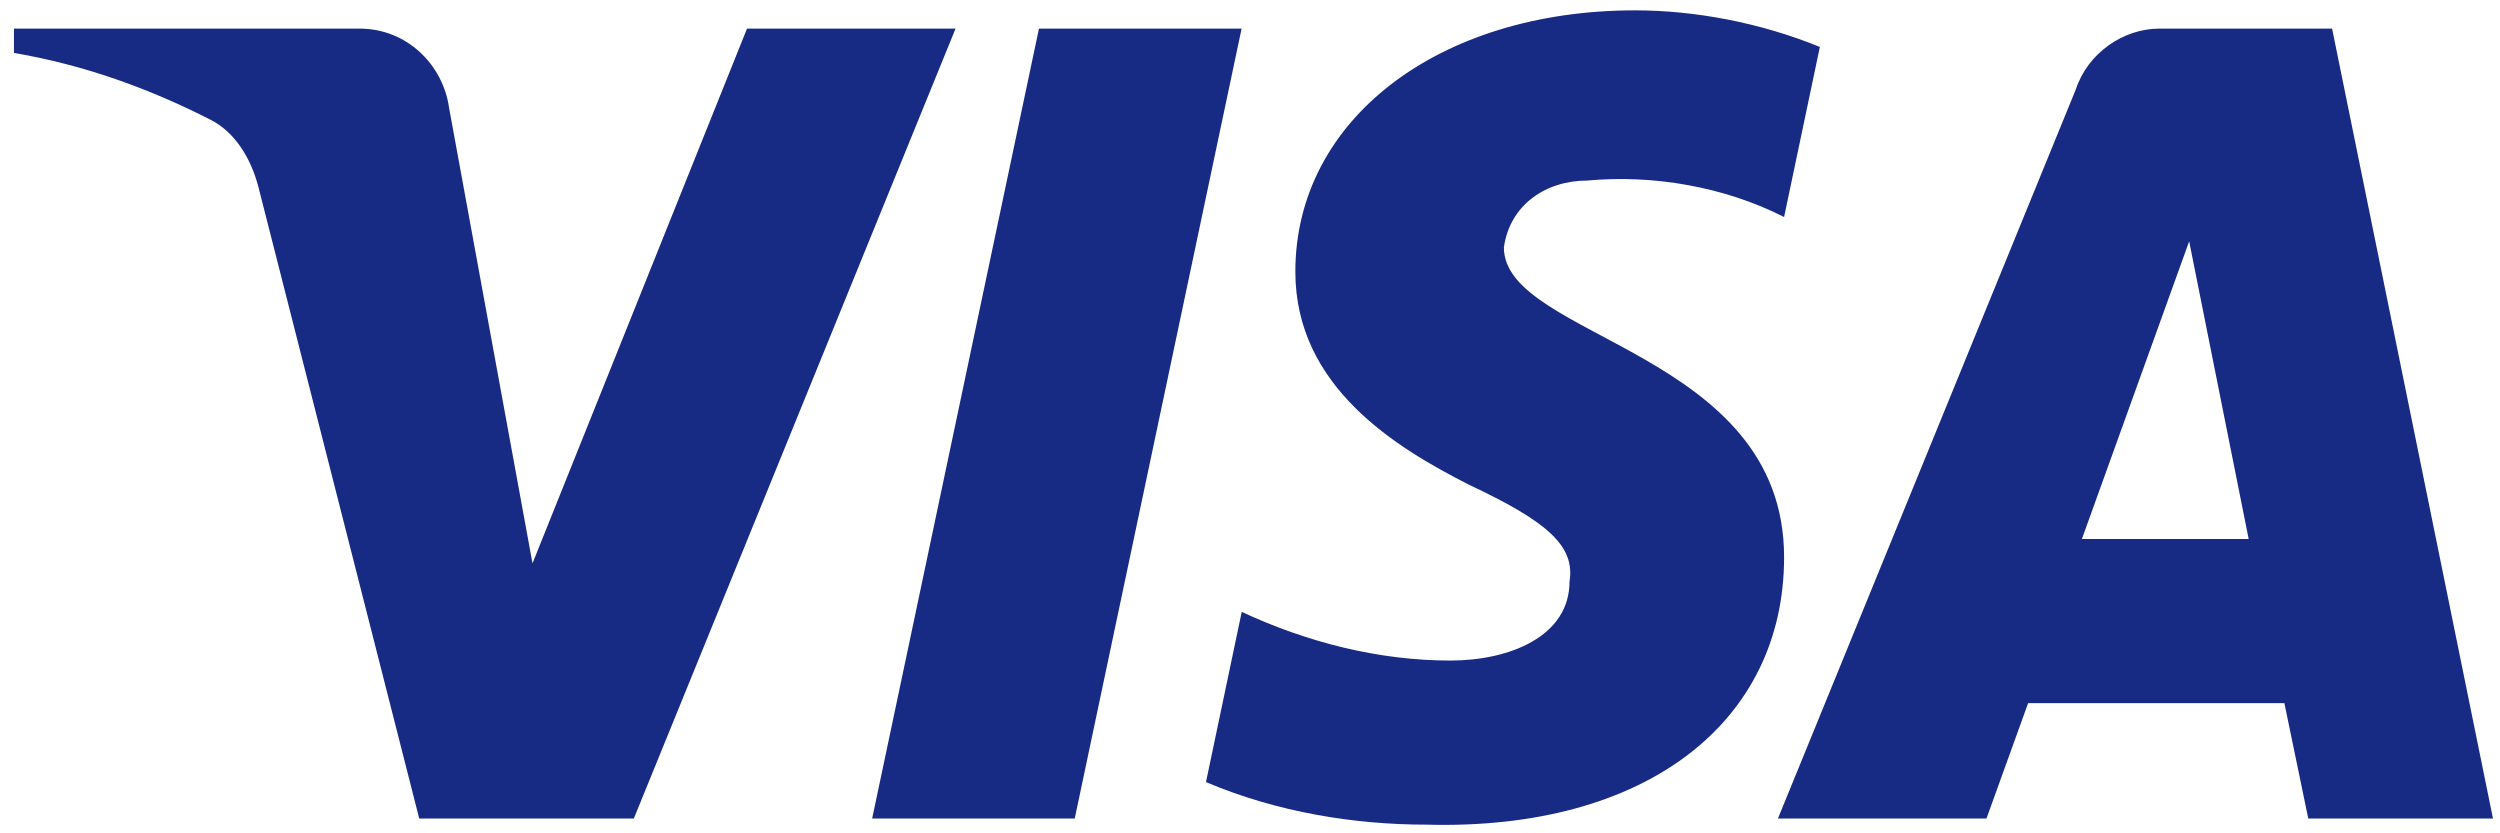 <svg width="36" height="12" viewBox="0 0 36 12" fill="none" xmlns="http://www.w3.org/2000/svg">
<path fill-rule="evenodd" clip-rule="evenodd" d="M9.127 11.787H6.037L3.72 2.688C3.61 2.269 3.377 1.899 3.033 1.725C2.176 1.287 1.232 0.938 0.201 0.762V0.412H5.178C5.865 0.412 6.38 0.938 6.466 1.549L7.668 8.112L10.757 0.412H13.76L9.127 11.787ZM15.476 11.787H12.559L14.961 0.412H17.879L15.476 11.787ZM21.656 3.563C21.742 2.95 22.258 2.6 22.858 2.6C23.803 2.512 24.832 2.688 25.691 3.125L26.206 0.676C25.347 0.325 24.403 0.149 23.545 0.149C20.713 0.149 18.653 1.725 18.653 3.912C18.653 5.575 20.112 6.449 21.143 6.975C22.258 7.5 22.687 7.85 22.601 8.375C22.601 9.162 21.742 9.512 20.885 9.512C19.855 9.512 18.824 9.25 17.881 8.811L17.366 11.262C18.397 11.699 19.511 11.875 20.542 11.875C23.717 11.961 25.691 10.387 25.691 8.024C25.691 5.049 21.656 4.875 21.656 3.563ZM35.899 11.787L33.582 0.412H31.094C30.579 0.412 30.064 0.762 29.892 1.287L25.602 11.787H28.605L29.205 10.125H32.895L33.239 11.787H35.899ZM31.524 3.475L32.381 7.762H29.979L31.524 3.475Z" fill="#172B85"/>
</svg>
